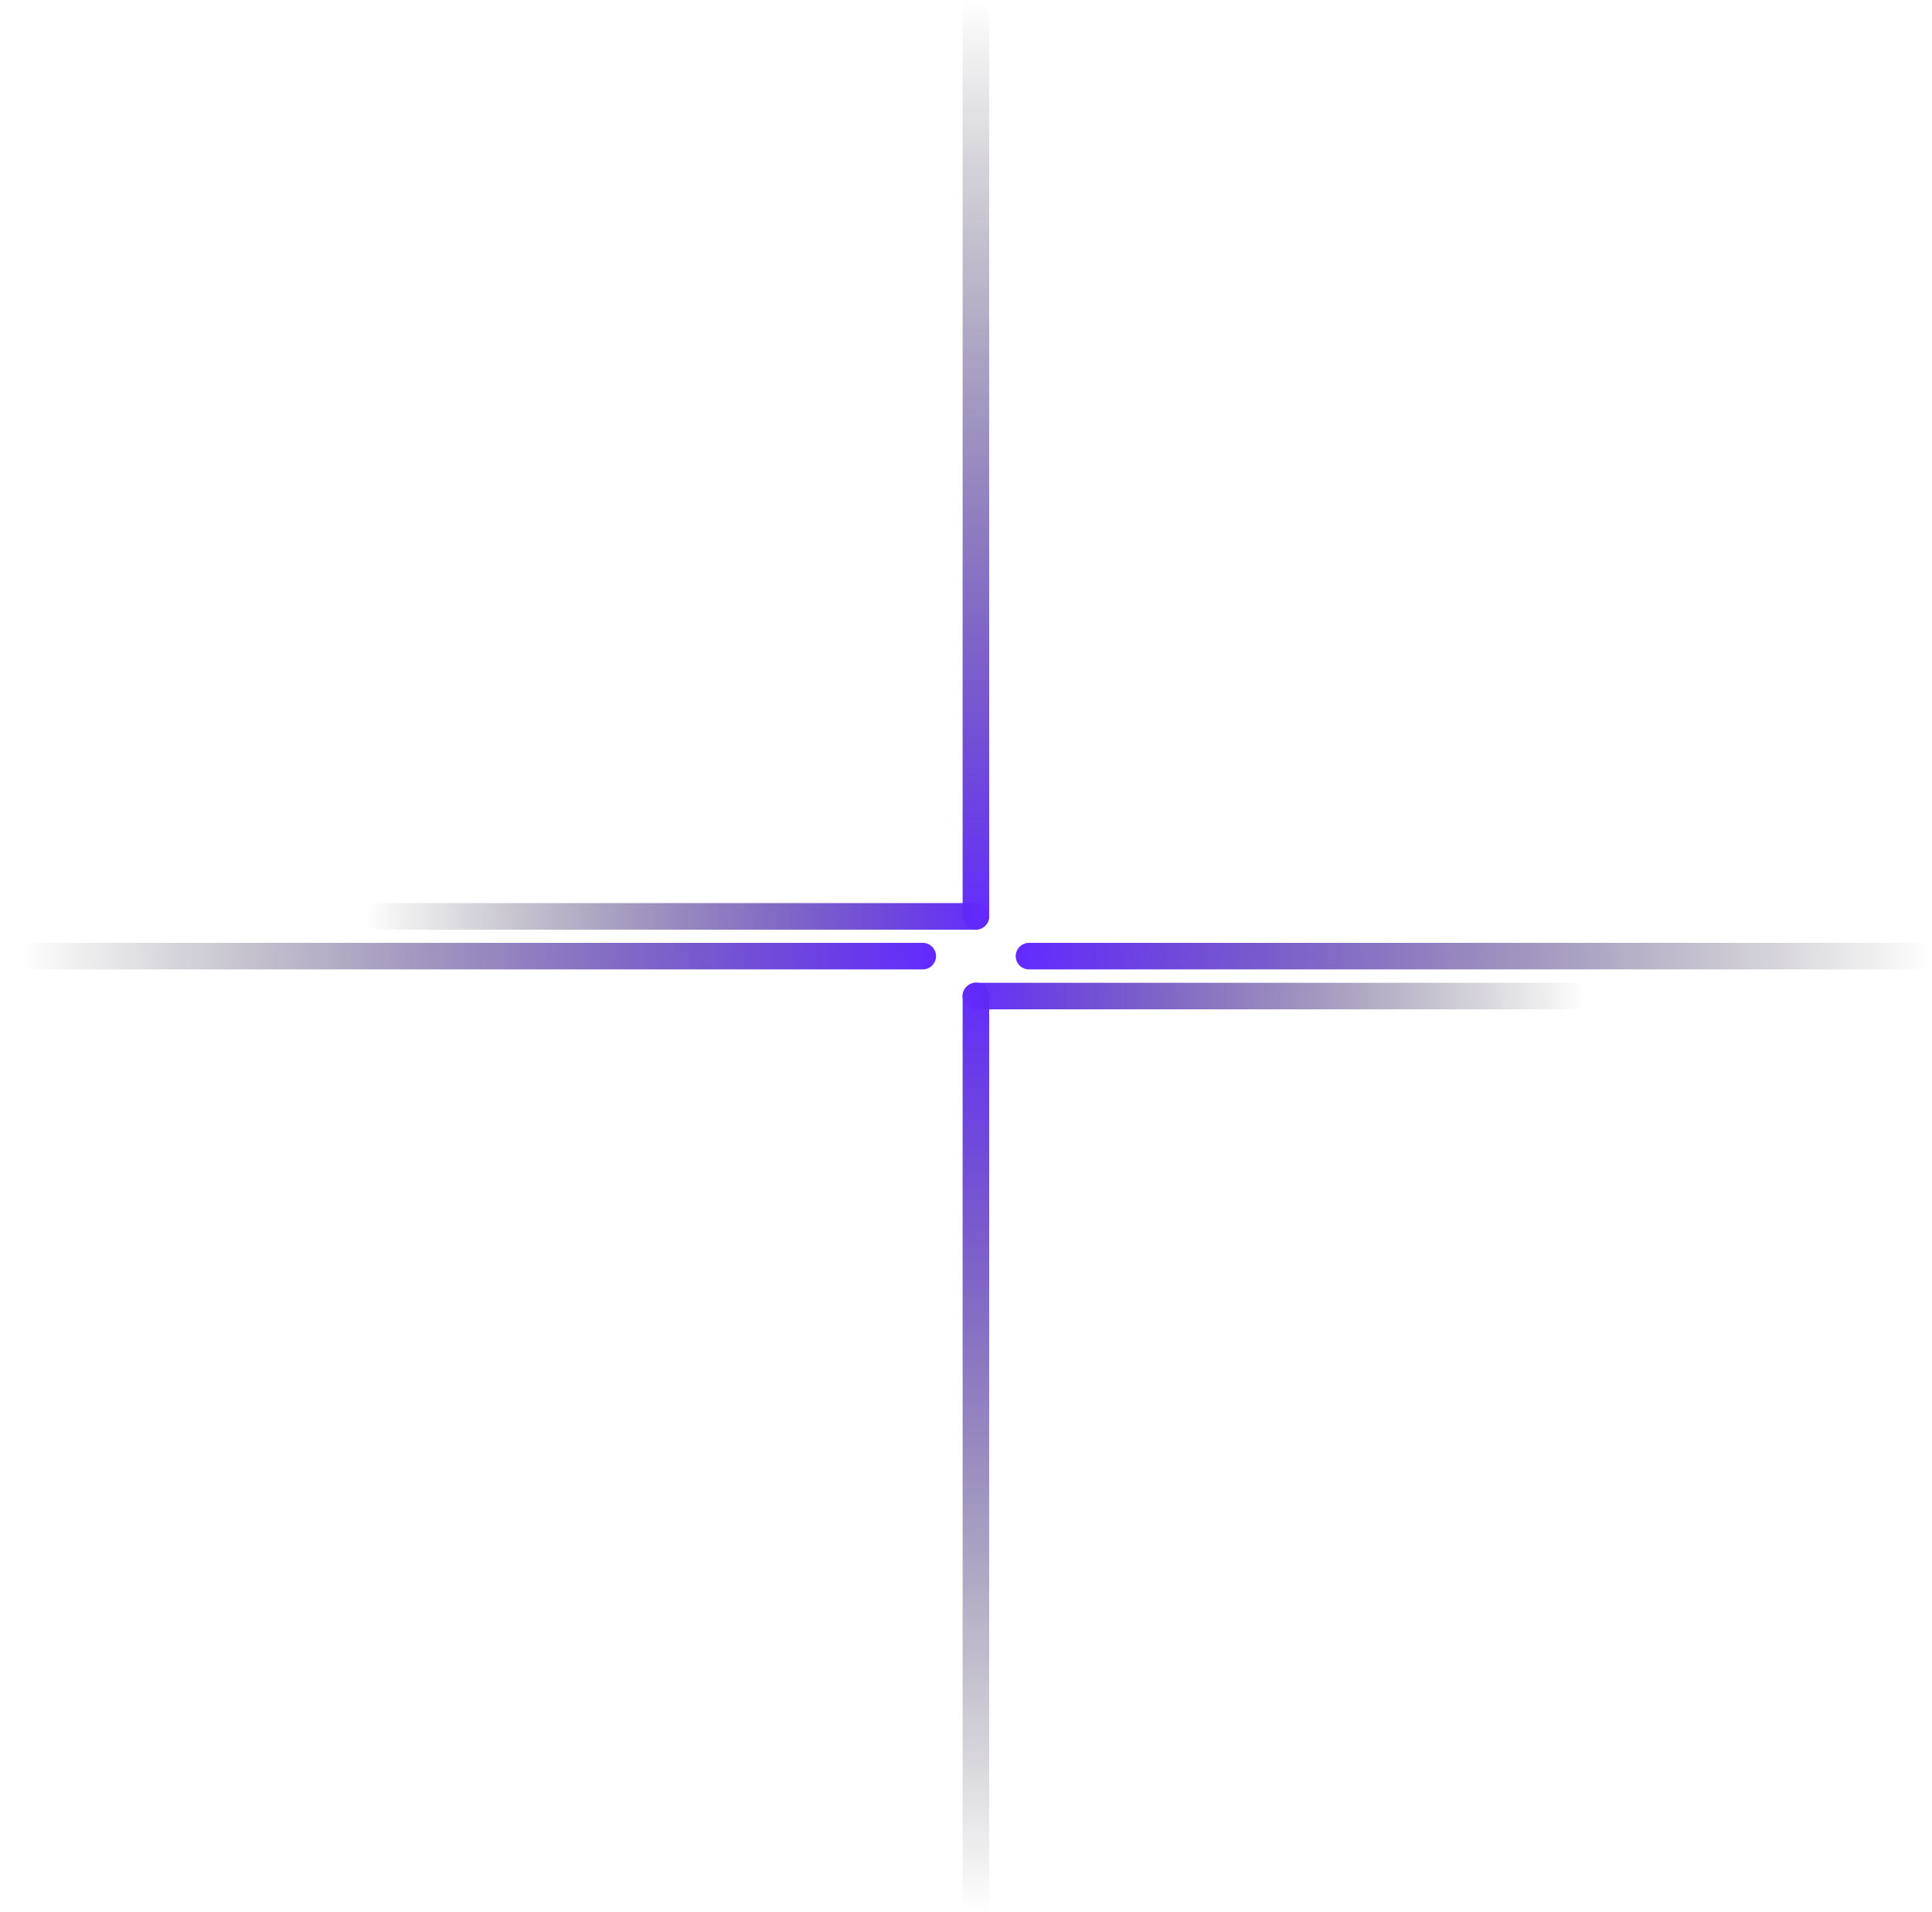 <svg width="97" height="96" viewBox="0 0 97 96" fill="none" xmlns="http://www.w3.org/2000/svg">
<path d="M50.996 48.003C50.996 47.634 51.295 47.336 51.663 47.336H96.329C96.697 47.336 96.996 47.634 96.996 48.003C96.996 48.371 96.697 48.669 96.329 48.669H51.663C51.295 48.669 50.996 48.371 50.996 48.003Z" fill="url(#paint0_linear_1729_4052)"/>
<path d="M46.996 48.003C46.996 47.634 46.698 47.336 46.329 47.336H1.669C1.303 47.336 1.006 47.631 1.002 47.997C0.999 48.367 1.299 48.669 1.669 48.669H46.329C46.698 48.669 46.996 48.371 46.996 48.003Z" fill="url(#paint1_linear_1729_4052)"/>
<rect x="49.664" y="49.332" width="46.666" height="1.333" rx="0.667" transform="rotate(90 49.664 49.332)" fill="url(#paint2_linear_1729_4052)"/>
<rect width="46.666" height="1.333" rx="0.667" transform="matrix(4.37114e-08 -1 -1 -4.37114e-08 49.664 46.668)" fill="url(#paint3_linear_1729_4052)"/>
<path d="M48.328 50.007C48.328 49.638 48.627 49.34 48.995 49.34H78.995C79.363 49.34 79.661 49.638 79.661 50.007C79.661 50.375 79.363 50.673 78.995 50.673H48.995C48.627 50.673 48.328 50.375 48.328 50.007Z" fill="url(#paint4_linear_1729_4052)"/>
<path d="M49.656 46.007C49.656 45.638 49.358 45.34 48.99 45.34H18.99C18.622 45.34 18.323 45.638 18.323 46.007C18.323 46.375 18.622 46.673 18.99 46.673H48.99C49.358 46.673 49.656 46.375 49.656 46.007Z" fill="url(#paint5_linear_1729_4052)"/>
<defs>
<linearGradient id="paint0_linear_1729_4052" x1="51.138" y1="48.616" x2="96.997" y2="48.005" gradientUnits="userSpaceOnUse">
<stop stop-color="#632BFF"/>
<stop offset="1" stop-opacity="0"/>
</linearGradient>
<linearGradient id="paint1_linear_1729_4052" x1="46.844" y1="48.616" x2="0.995" y2="48.005" gradientUnits="userSpaceOnUse">
<stop stop-color="#632BFF"/>
<stop offset="1" stop-opacity="0"/>
</linearGradient>
<linearGradient id="paint2_linear_1729_4052" x1="49.664" y1="50.665" x2="96.331" y2="50.085" gradientUnits="userSpaceOnUse">
<stop stop-color="#632BFF"/>
<stop offset="1" stop-opacity="0"/>
</linearGradient>
<linearGradient id="paint3_linear_1729_4052" x1="1.68414e-07" y1="1.333" x2="46.667" y2="0.753" gradientUnits="userSpaceOnUse">
<stop stop-color="#632BFF"/>
<stop offset="1" stop-opacity="0"/>
</linearGradient>
<linearGradient id="paint4_linear_1729_4052" x1="48.328" y1="50.673" x2="79.665" y2="50.411" gradientUnits="userSpaceOnUse">
<stop stop-color="#632BFF"/>
<stop offset="1" stop-opacity="0"/>
</linearGradient>
<linearGradient id="paint5_linear_1729_4052" x1="49.656" y1="46.673" x2="18.32" y2="46.411" gradientUnits="userSpaceOnUse">
<stop stop-color="#632BFF"/>
<stop offset="1" stop-opacity="0"/>
</linearGradient>
</defs>
</svg>
